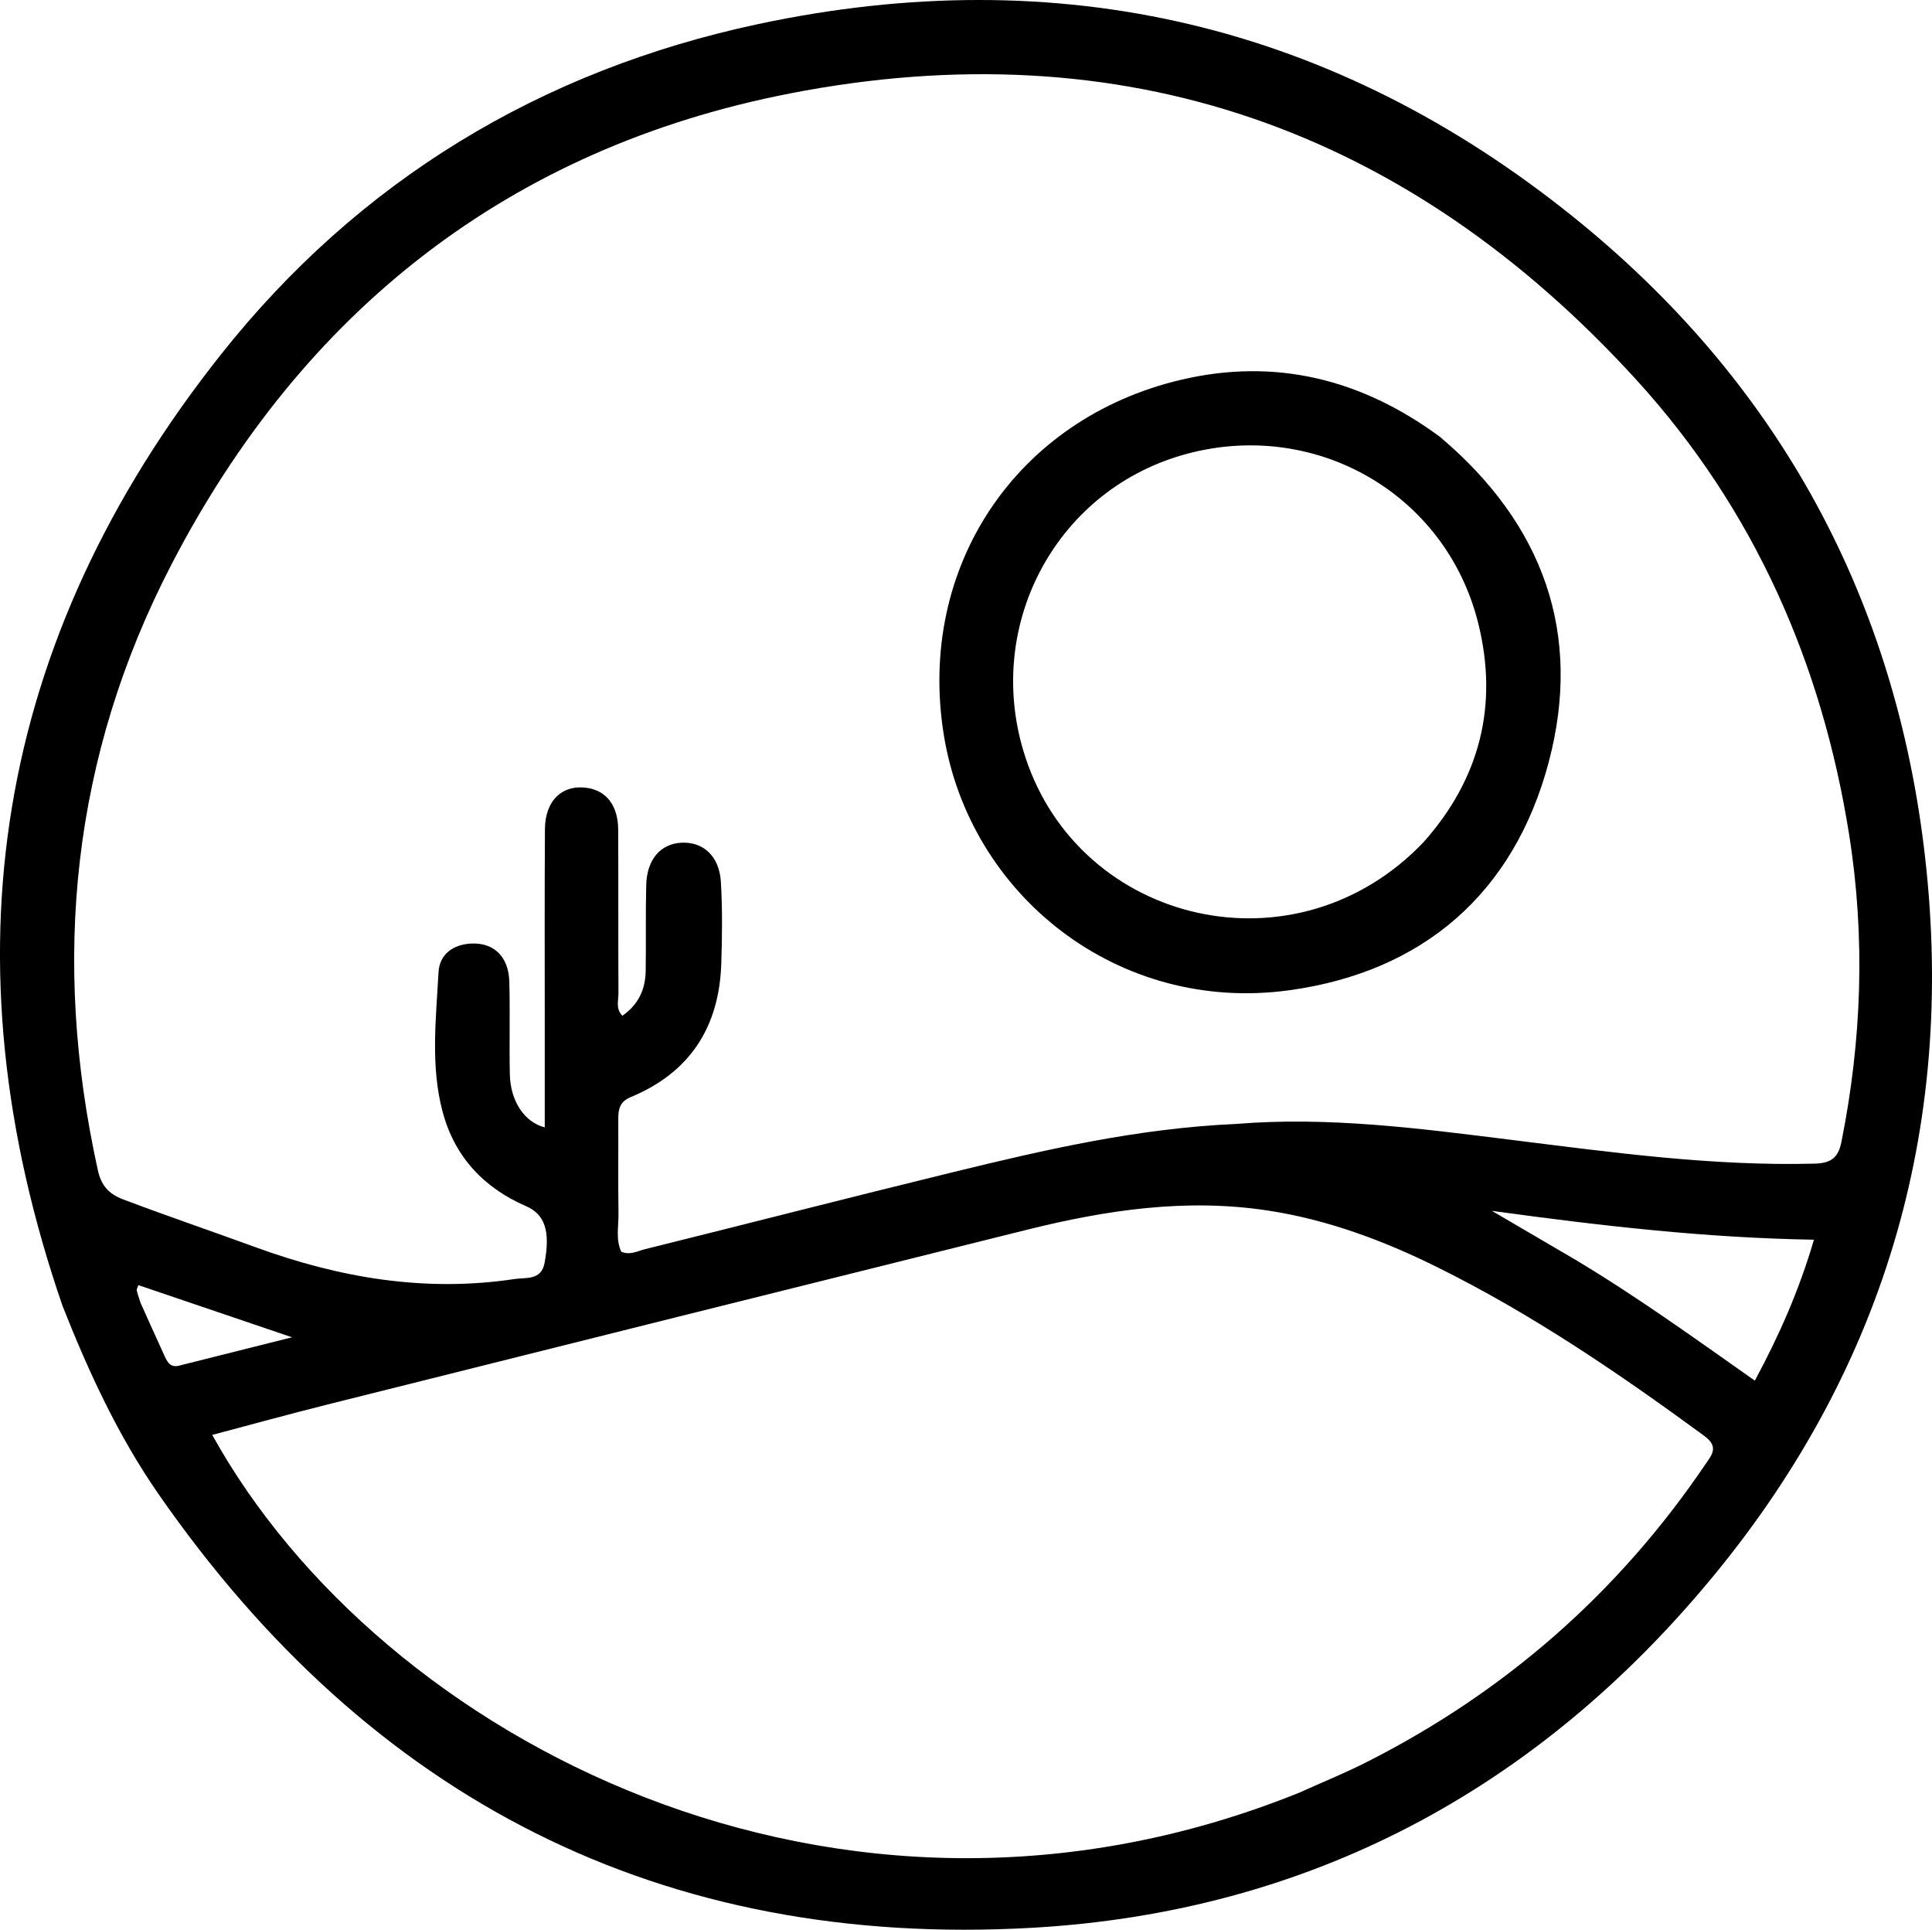 <svg xmlns="http://www.w3.org/2000/svg" xmlns:xlink="http://www.w3.org/1999/xlink" version="1.1" id="Layer_1" x="0px" y="0px" enable-background="new 0 0 1024 1024" xml:space="preserve" viewBox="282.97 283.05 460.08 459.47">
<path fill="#000000" opacity="1" stroke="none" d=" M297.866,593.991   C269.377,511.343 281.63,435.464 335.644,367.377   C368.415,326.069 411.713,299.846 463.391,288.809   C535.255,273.461 600.633,288.79 657.761,334.801   C705.32,373.105 733.453,423.391 741.053,484.202   C749.17,549.147 732.573,607.804 691.013,658.272   C649.19,709.059 594.798,738.298 528.838,742.049   C440.419,747.078 371.079,711.367 320.703,638.763   C311.177,625.034 304.144,609.886 297.866,593.991  M577.321,550.657   C599.207,548.867 620.816,551.702 642.454,554.393   C666.578,557.393 690.678,560.747 715.11,560.109   C719.045,560.006 720.732,558.669 721.478,554.946   C726.329,530.723 727.191,506.332 723.349,481.98   C716.891,441.043 700.679,404.247 672.684,373.527   C618.221,313.76 550.45,289.833 471.095,305.297   C404.364,318.302 355.105,357.004 323.768,417.515   C300.093,463.232 295.22,511.518 306.26,561.619   C307.06,565.25 308.768,567.286 312.293,568.621   C322.727,572.575 333.289,576.16 343.763,579.988   C363.808,587.312 384.238,590.788 405.511,587.583   C408.223,587.174 411.87,587.974 412.654,583.746   C414.051,576.214 412.76,572.2 408.226,570.23   C398.129,565.843 391.239,558.445 388.392,547.835   C385.456,536.894 386.805,525.65 387.398,514.549   C387.625,510.302 390.838,507.868 395.309,507.702   C400.631,507.504 404.101,510.859 404.259,516.823   C404.452,524.15 404.231,531.488 404.379,538.818   C404.508,545.195 407.838,550.237 412.696,551.476   C412.696,543.411 412.694,535.429 412.696,527.446   C412.699,511.782 412.634,496.118 412.74,480.454   C412.786,473.536 416.987,469.696 422.995,470.676   C427.464,471.405 430.157,474.974 430.185,480.606   C430.25,493.604 430.179,506.602 430.244,519.6   C430.253,521.307 429.533,523.23 431.187,524.898   C434.967,522.279 436.659,518.651 436.731,514.266   C436.843,507.436 436.683,500.6 436.86,493.772   C437.018,487.709 440.23,483.992 445.158,483.703   C450.39,483.395 454.271,486.865 454.638,493.02   C455.023,499.493 454.943,506.011 454.732,512.498   C454.241,527.603 447.255,538.45 433.112,544.293   C430.6,545.331 430.191,547.128 430.205,549.456   C430.249,556.955 430.14,564.455 430.254,571.952   C430.301,575.025 429.553,578.218 430.926,581.09   C433.069,581.966 434.793,580.918 436.488,580.497   C461.031,574.409 485.518,568.093 510.084,562.101   C531.909,556.777 553.803,551.708 577.321,550.657  M592.426,709.858   C597.738,707.461 603.15,705.262 608.346,702.635   C641.293,685.978 668.224,662.433 688.975,631.862   C690.592,629.48 692.423,627.573 688.794,624.913   C668.474,610.016 647.694,595.862 625.055,584.673   C612.32,578.379 599.096,573.45 584.941,571.283   C565.44,568.298 546.416,571.149 527.56,575.841   C472.014,589.66 416.486,603.552 360.962,617.46   C351.832,619.746 342.756,622.253 333.514,624.696   C373.44,696.846 482.221,754.352 592.426,709.858  M657.705,582.739   C672.493,591.556 686.457,601.636 700.862,611.778   C706.712,600.89 711.36,590.377 714.939,578.223   C689.201,577.789 664.426,574.948 638.242,571.35   C645.403,575.533 651.243,578.945 657.705,582.739  M316.455,593.295   C318.3,597.384 320.129,601.479 321.999,605.556   C322.695,607.071 323.366,608.768 325.577,608.218   C334.129,606.09 342.674,603.929 352.515,601.456   C339.381,596.997 327.661,593.019 315.93,589.036   C315.71,589.672 315.475,589.996 315.531,590.257   C315.704,591.065 315.989,591.848 316.455,593.295  z"/>
<path fill="#000000" opacity="1" stroke="none" d=" M625.878,387.064   C650.474,407.815 659.903,433.909 651.766,464.55   C643.49,495.715 621.844,514.434 590.038,518.823   C549.32,524.442 513.839,496.309 507.704,457.904   C501.334,418.025 525.002,382.678 564.281,373.461   C586.617,368.22 607.151,373.249 625.878,387.064  M622.019,483.514   C635.4,468.444 639.822,450.961 635.011,431.521   C627.264,400.22 595.438,382.372 564.341,391.462   C533.927,400.353 517.095,432.667 527.142,463.32   C540.242,503.283 591.692,515.404 622.019,483.514  z"/>
</svg>